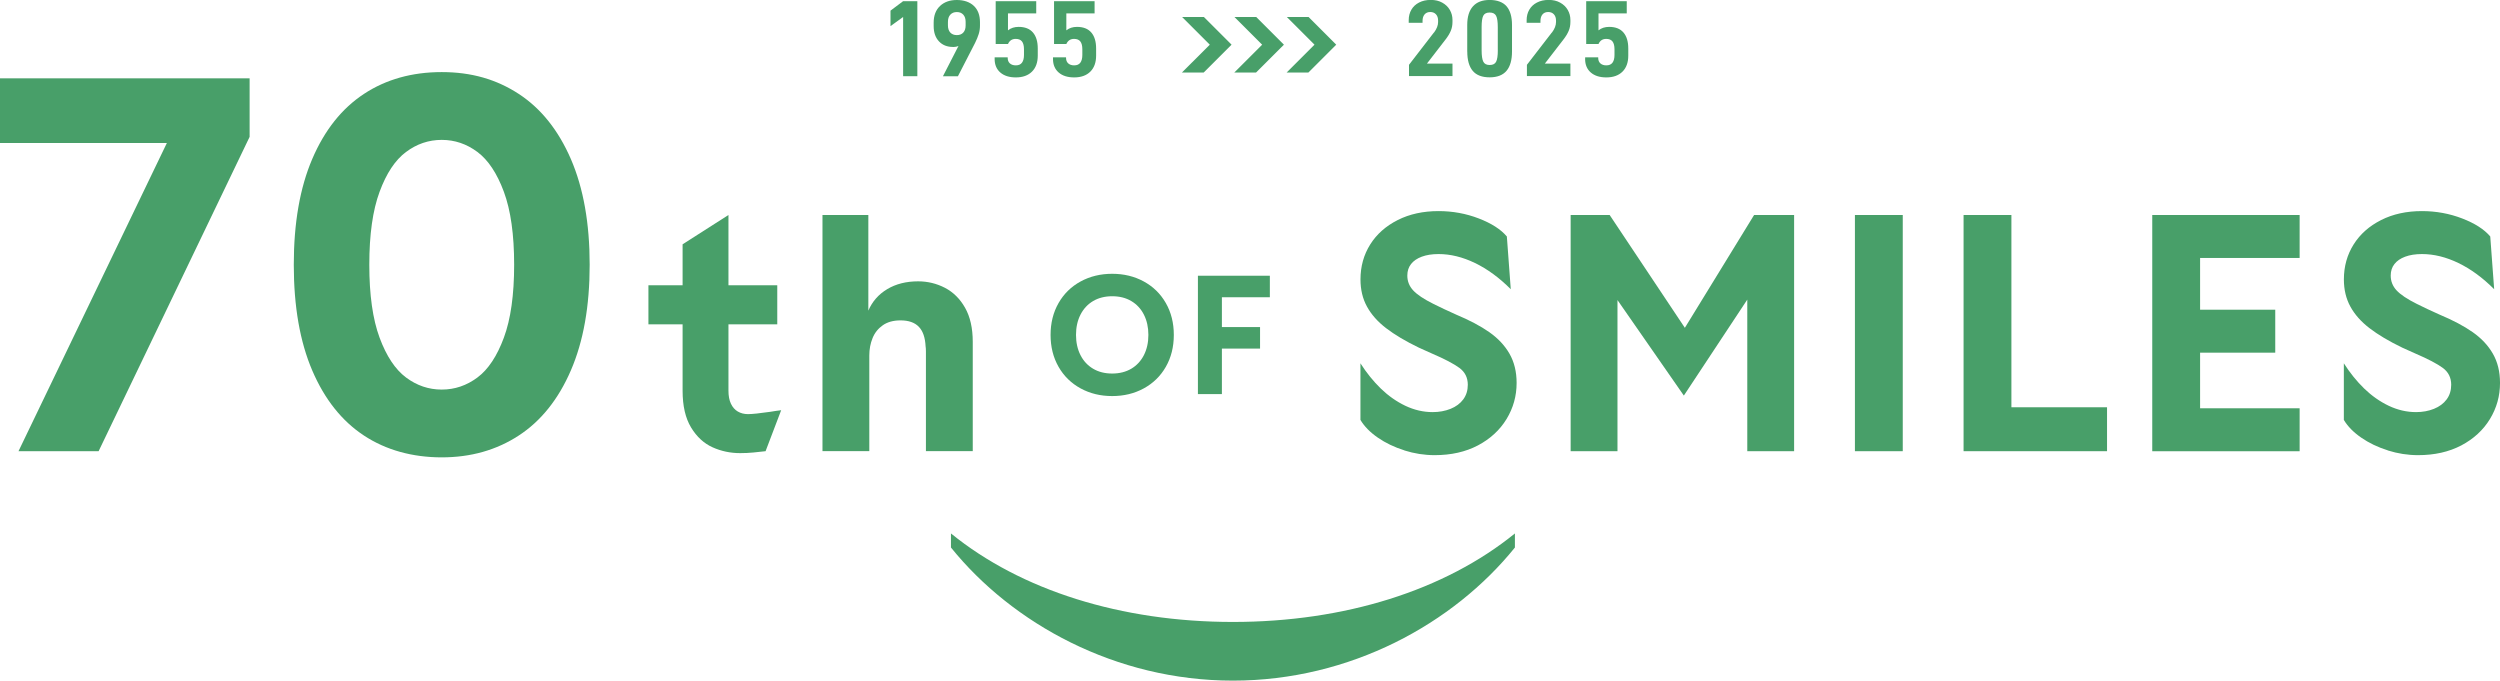 <?xml version="1.0" encoding="UTF-8"?>
<svg id="_レイヤー_1" data-name="レイヤー 1" xmlns="http://www.w3.org/2000/svg" viewBox="0 0 620.35 168.89">
  <defs>
    <style>
      .cls-1 {
        fill: #489f69;
      }
    </style>
  </defs>
  <g>
    <path class="cls-1" d="M44.35,29.37l2.29,6.12H0v-16.06h61.94v14.53L24.47,111.96H4.59L44.35,29.37Z"/>
    <path class="cls-1" d="M90.3,108.07c-5.48-3.61-9.75-8.99-12.81-16.12-3.06-7.14-4.59-15.89-4.59-26.26s1.53-19.12,4.59-26.26,7.33-12.51,12.81-16.12c5.48-3.61,11.92-5.42,19.31-5.42s13.59,1.81,19.12,5.42c5.52,3.61,9.83,9.01,12.94,16.19,3.1,7.18,4.65,15.91,4.65,26.19s-1.55,19.01-4.65,26.19c-3.1,7.18-7.41,12.58-12.94,16.19-5.52,3.61-11.9,5.42-19.12,5.42s-13.83-1.8-19.31-5.42ZM118.47,93.67c2.68-2,4.86-5.29,6.56-9.88,1.7-4.59,2.55-10.62,2.55-18.1s-.85-13.51-2.55-18.1c-1.7-4.59-3.89-7.88-6.56-9.88-2.68-2-5.63-3-8.86-3s-6.18,1-8.86,3c-2.68,2-4.87,5.29-6.56,9.88-1.7,4.59-2.55,10.62-2.55,18.1s.85,13.51,2.55,18.1c1.7,4.59,3.89,7.88,6.56,9.88,2.68,2,5.63,3,8.86,3s6.18-1,8.86-3Z"/>
    <path class="cls-1" d="M160.9,70.79h31.97v9.69h-31.97v-9.69ZM176.81,110.99c-2.15-.97-3.93-2.61-5.33-4.92-1.4-2.31-2.1-5.35-2.1-9.12v-36.33l11.38-7.27v43.59c0,1.29.2,2.37.61,3.23.4.86.97,1.51,1.7,1.94.73.43,1.57.65,2.54.65,1.02,0,2.85-.19,5.49-.57.91-.16,1.83-.29,2.74-.4l-3.87,10.17c-.92.11-1.91.21-2.99.32-1.08.11-2.18.16-3.31.16-2.42,0-4.71-.48-6.86-1.45Z"/>
    <path class="cls-1" d="M204.09,53.35h11.38v23.73c.97-2.26,2.53-4.04,4.68-5.33,2.15-1.29,4.71-1.94,7.67-1.94,2.37,0,4.59.54,6.66,1.61,2.07,1.08,3.74,2.73,5,4.96,1.26,2.23,1.9,5.05,1.9,8.44v27.12h-11.62v-24.7c0-.59-.03-1.02-.08-1.29-.11-2.21-.67-3.83-1.7-4.88-1.02-1.05-2.53-1.57-4.52-1.57-1.78,0-3.24.4-4.4,1.21-1.16.81-2.01,1.87-2.54,3.19-.54,1.32-.81,2.76-.81,4.32v23.73h-11.62v-58.61Z"/>
    <path class="cls-1" d="M268.15,96.38c-2.33-1.27-4.16-3.05-5.48-5.36-1.32-2.31-1.98-4.94-1.98-7.91s.66-5.6,1.98-7.91c1.32-2.31,3.15-4.09,5.48-5.36,2.33-1.27,4.94-1.9,7.83-1.9s5.5.63,7.83,1.9c2.33,1.27,4.16,3.05,5.48,5.36,1.32,2.31,1.98,4.94,1.98,7.91s-.66,5.6-1.98,7.91c-1.32,2.31-3.15,4.09-5.48,5.36-2.33,1.27-4.94,1.9-7.83,1.9s-5.5-.63-7.83-1.9ZM280.71,91.5c1.35-.8,2.39-1.92,3.14-3.38.74-1.46,1.11-3.13,1.11-5.02s-.37-3.56-1.11-5.02c-.74-1.46-1.79-2.58-3.14-3.38-1.35-.8-2.93-1.19-4.73-1.19s-3.39.4-4.73,1.19c-1.35.8-2.39,1.92-3.14,3.38-.74,1.46-1.11,3.13-1.11,5.02s.37,3.56,1.11,5.02c.74,1.46,1.79,2.58,3.14,3.38,1.35.8,2.93,1.19,4.73,1.19s3.38-.4,4.73-1.19Z"/>
    <path class="cls-1" d="M297.26,68.42h17.84v5.34h-11.9v7.4h9.47v5.34h-9.47v11.29h-5.95v-29.37Z"/>
    <path class="cls-1" d="M348.48,111.75c-2.48-.78-4.67-1.83-6.58-3.15-1.91-1.32-3.35-2.78-4.32-4.4v-14.05c1.51,2.37,3.19,4.45,5.05,6.26,1.86,1.8,3.89,3.23,6.09,4.28,2.21,1.05,4.47,1.57,6.78,1.57,1.61,0,3.09-.27,4.44-.81,1.34-.54,2.39-1.32,3.15-2.34.75-1.02,1.13-2.23,1.13-3.63,0-1.78-.7-3.17-2.1-4.2-1.4-1.02-3.66-2.21-6.78-3.55-1.08-.48-2.15-.97-3.23-1.45-3.34-1.61-6.05-3.23-8.15-4.84-2.1-1.61-3.69-3.4-4.76-5.37-1.08-1.96-1.61-4.21-1.61-6.74,0-3.23.81-6.12,2.42-8.68,1.61-2.56,3.89-4.57,6.82-6.05,2.93-1.48,6.31-2.22,10.13-2.22,3.5,0,6.82.61,9.97,1.82,3.15,1.21,5.48,2.7,6.98,4.48l.97,13.08c-2.85-2.85-5.81-5.02-8.88-6.5-3.07-1.48-6.08-2.22-9.04-2.22-1.61,0-3,.22-4.16.65-1.16.43-2.05,1.04-2.66,1.82-.62.78-.93,1.74-.93,2.87,0,1.4.48,2.62,1.45,3.67.97,1.05,2.64,2.17,5.01,3.35.86.43,1.75.86,2.66,1.29.91.43,1.91.89,2.99,1.37,3.34,1.4,6.08,2.85,8.23,4.36,2.15,1.51,3.82,3.28,5,5.33,1.18,2.05,1.78,4.47,1.78,7.27,0,3.23-.83,6.22-2.5,8.96-1.67,2.74-4.04,4.92-7.1,6.54-3.07,1.61-6.65,2.42-10.74,2.42-2.53,0-5.03-.39-7.51-1.17Z"/>
    <path class="cls-1" d="M389.73,53.35h9.69l21.31,31.97h-5.09l19.62-31.97h9.93v58.61h-11.62v-41.65l3.15-.73-18.89,28.58-19.86-28.58,3.39.73v41.65h-11.62v-58.61Z"/>
    <path class="cls-1" d="M460.28,53.35h11.87v58.61h-11.87v-58.61Z"/>
    <path class="cls-1" d="M487.24,53.35h11.87v47.71h23.73v10.9h-35.6v-58.61Z"/>
    <path class="cls-1" d="M534.06,53.35h36.57v10.66h-24.7v12.84h18.65v10.66h-18.65v13.8h24.7v10.66h-36.57v-58.61Z"/>
    <path class="cls-1" d="M592.5,111.75c-2.48-.78-4.67-1.83-6.58-3.15-1.91-1.32-3.35-2.78-4.32-4.4v-14.05c1.51,2.37,3.19,4.45,5.05,6.26,1.86,1.8,3.89,3.23,6.09,4.28,2.21,1.05,4.47,1.57,6.78,1.57,1.61,0,3.09-.27,4.44-.81,1.34-.54,2.39-1.32,3.15-2.34.75-1.02,1.13-2.23,1.13-3.63,0-1.78-.7-3.17-2.1-4.2-1.4-1.02-3.66-2.21-6.78-3.55-1.08-.48-2.15-.97-3.23-1.45-3.34-1.61-6.05-3.23-8.15-4.84-2.1-1.61-3.69-3.4-4.76-5.37-1.08-1.96-1.61-4.21-1.61-6.74,0-3.23.81-6.12,2.42-8.68,1.61-2.56,3.89-4.57,6.82-6.05,2.93-1.48,6.31-2.22,10.13-2.22,3.5,0,6.82.61,9.97,1.82,3.15,1.21,5.48,2.7,6.98,4.48l.97,13.08c-2.85-2.85-5.81-5.02-8.88-6.5-3.07-1.48-6.08-2.22-9.04-2.22-1.61,0-3,.22-4.16.65-1.16.43-2.05,1.04-2.66,1.82-.62.78-.93,1.74-.93,2.87,0,1.4.48,2.62,1.45,3.67.97,1.05,2.64,2.17,5.01,3.35.86.43,1.75.86,2.66,1.29.91.43,1.91.89,2.99,1.37,3.34,1.4,6.08,2.85,8.23,4.36,2.15,1.51,3.82,3.28,5,5.33,1.18,2.05,1.78,4.47,1.78,7.27,0,3.23-.83,6.22-2.5,8.96-1.67,2.74-4.04,4.92-7.1,6.54-3.07,1.61-6.65,2.42-10.74,2.42-2.53,0-5.03-.39-7.51-1.17Z"/>
  </g>
  <g>
    <g>
      <path class="cls-1" d="M220.97,6.47v-3.83l3.13-2.35h3.53v18.61h-3.53V4.21l-3.13,2.27Z"/>
      <path class="cls-1" d="M236.48,11.65c-1.46,0-2.62-.46-3.49-1.39s-1.31-2.19-1.31-3.79v-.86c0-1.76.53-3.14,1.58-4.13,1.05-.99,2.44-1.48,4.17-1.48s3.2.49,4.22,1.46c1.02.97,1.52,2.32,1.52,4.05v.84c0,.72-.1,1.42-.31,2.09-.21.67-.51,1.41-.9,2.2l-4.26,8.28h-3.72l3.86-7.52c-.4.18-.85.27-1.35.27ZM239.61,6.31v-.89c0-.76-.19-1.35-.58-1.78-.39-.43-.92-.65-1.6-.65s-1.22.22-1.62.65c-.4.43-.59,1.03-.59,1.81v.84c0,.77.2,1.37.59,1.79.4.42.93.63,1.62.63s1.22-.21,1.6-.63c.39-.42.58-1.01.58-1.77Z"/>
      <path class="cls-1" d="M246.81,14.62v-.4h3.24v.16c0,.58.18,1.02.54,1.35.36.32.85.49,1.48.49.68,0,1.19-.22,1.52-.66.33-.44.5-1.08.5-1.93v-1.4c0-.88-.17-1.53-.5-1.95-.33-.42-.85-.63-1.55-.63-.9,0-1.54.42-1.92,1.27h-3.05V.3h10.06v3.02h-7.01v4.21c.72-.58,1.6-.86,2.64-.86,1.56,0,2.75.46,3.55,1.39s1.2,2.25,1.2,3.98v1.75c0,1.71-.48,3.04-1.44,3.99s-2.3,1.43-4,1.43c-1.62,0-2.9-.4-3.84-1.21-.94-.81-1.42-1.93-1.42-3.37Z"/>
      <path class="cls-1" d="M261.29,14.62v-.4h3.24v.16c0,.58.18,1.02.54,1.35.36.32.85.49,1.48.49.68,0,1.19-.22,1.52-.66.33-.44.5-1.08.5-1.93v-1.4c0-.88-.17-1.53-.5-1.95-.33-.42-.85-.63-1.55-.63-.9,0-1.54.42-1.92,1.27h-3.05V.3h10.06v3.02h-7.01v4.21c.72-.58,1.6-.86,2.64-.86,1.56,0,2.75.46,3.55,1.39s1.2,2.25,1.2,3.98v1.75c0,1.71-.48,3.04-1.44,3.99-.96.95-2.3,1.43-4,1.43-1.62,0-2.9-.4-3.84-1.21s-1.42-1.93-1.42-3.37Z"/>
    </g>
    <g>
      <path class="cls-1" d="M355.83,8.09c.68-.92,1.02-1.79,1.02-2.62v-.38c0-.65-.18-1.16-.53-1.54-.35-.38-.82-.57-1.42-.57s-1.06.2-1.4.59c-.34.4-.51.94-.51,1.65v.43h-3.43v-.65c0-.97.22-1.83.66-2.59s1.07-1.35,1.9-1.78c.83-.43,1.8-.65,2.91-.65s2.03.22,2.84.67c.82.45,1.45,1.05,1.89,1.81.44.76.66,1.59.66,2.51v.46c0,.81-.14,1.56-.43,2.24s-.71,1.38-1.27,2.1l-4.64,6.01h6.34v3.1h-10.79v-2.8l6.18-8.01Z"/>
      <path class="cls-1" d="M364.08,12.78v-6.58c0-2.03.47-3.57,1.42-4.63.94-1.05,2.32-1.58,4.14-1.58s3.29.52,4.19,1.56,1.36,2.59,1.36,4.64v6.58c0,2.12-.45,3.72-1.36,4.8-.91,1.08-2.31,1.62-4.19,1.62s-3.29-.53-4.19-1.6-1.36-2.67-1.36-4.81ZM371.66,12.49v-5.77c0-1.33-.14-2.27-.42-2.8-.28-.54-.81-.81-1.6-.81s-1.32.27-1.59.81c-.27.54-.4,1.47-.4,2.8v5.77c0,1.33.14,2.27.42,2.82.28.55.8.82,1.58.82s1.33-.27,1.6-.82c.28-.55.42-1.49.42-2.82Z"/>
      <path class="cls-1" d="M385.09,8.09c.68-.92,1.02-1.79,1.02-2.62v-.38c0-.65-.18-1.16-.53-1.54-.35-.38-.82-.57-1.42-.57s-1.06.2-1.4.59c-.34.4-.51.94-.51,1.65v.43h-3.43v-.65c0-.97.22-1.83.66-2.59s1.07-1.35,1.9-1.78c.83-.43,1.8-.65,2.91-.65s2.03.22,2.84.67c.82.45,1.45,1.05,1.89,1.81.44.76.66,1.59.66,2.51v.46c0,.81-.14,1.56-.43,2.24s-.71,1.38-1.27,2.1l-4.64,6.01h6.34v3.1h-10.79v-2.8l6.18-8.01Z"/>
      <path class="cls-1" d="M393.34,14.62v-.4h3.24v.16c0,.58.18,1.02.54,1.35.36.32.85.49,1.48.49.68,0,1.19-.22,1.52-.66.33-.44.5-1.08.5-1.93v-1.4c0-.88-.17-1.53-.5-1.95-.33-.42-.85-.63-1.55-.63-.9,0-1.54.42-1.92,1.27h-3.05V.3h10.06v3.02h-7.01v4.21c.72-.58,1.6-.86,2.64-.86,1.56,0,2.75.46,3.55,1.39s1.2,2.25,1.2,3.98v1.75c0,1.71-.48,3.04-1.44,3.99-.96.95-2.3,1.43-4.01,1.43-1.62,0-2.9-.4-3.84-1.21s-1.42-1.93-1.42-3.37Z"/>
    </g>
    <polygon class="cls-1" points="300.2 11.09 293.29 17.99 298.69 17.99 305.6 11.09 298.73 4.22 293.33 4.22 300.2 11.09"/>
    <polygon class="cls-1" points="313.19 11.09 306.28 17.99 311.68 17.99 318.59 11.09 311.72 4.22 306.32 4.22 313.19 11.09"/>
    <polygon class="cls-1" points="326.18 11.09 319.27 17.99 324.67 17.99 331.57 11.09 324.71 4.22 319.31 4.22 326.18 11.09"/>
  </g>
  <path class="cls-1" d="M375.91,132.37c-17.41,14.13-42.25,21.96-69.97,21.96s-52.57-7.83-69.97-21.96v3.49c15.22,18.86,40.83,33.03,69.97,33.03s54.76-14.16,69.97-33.03v-3.49Z"/>
</svg>